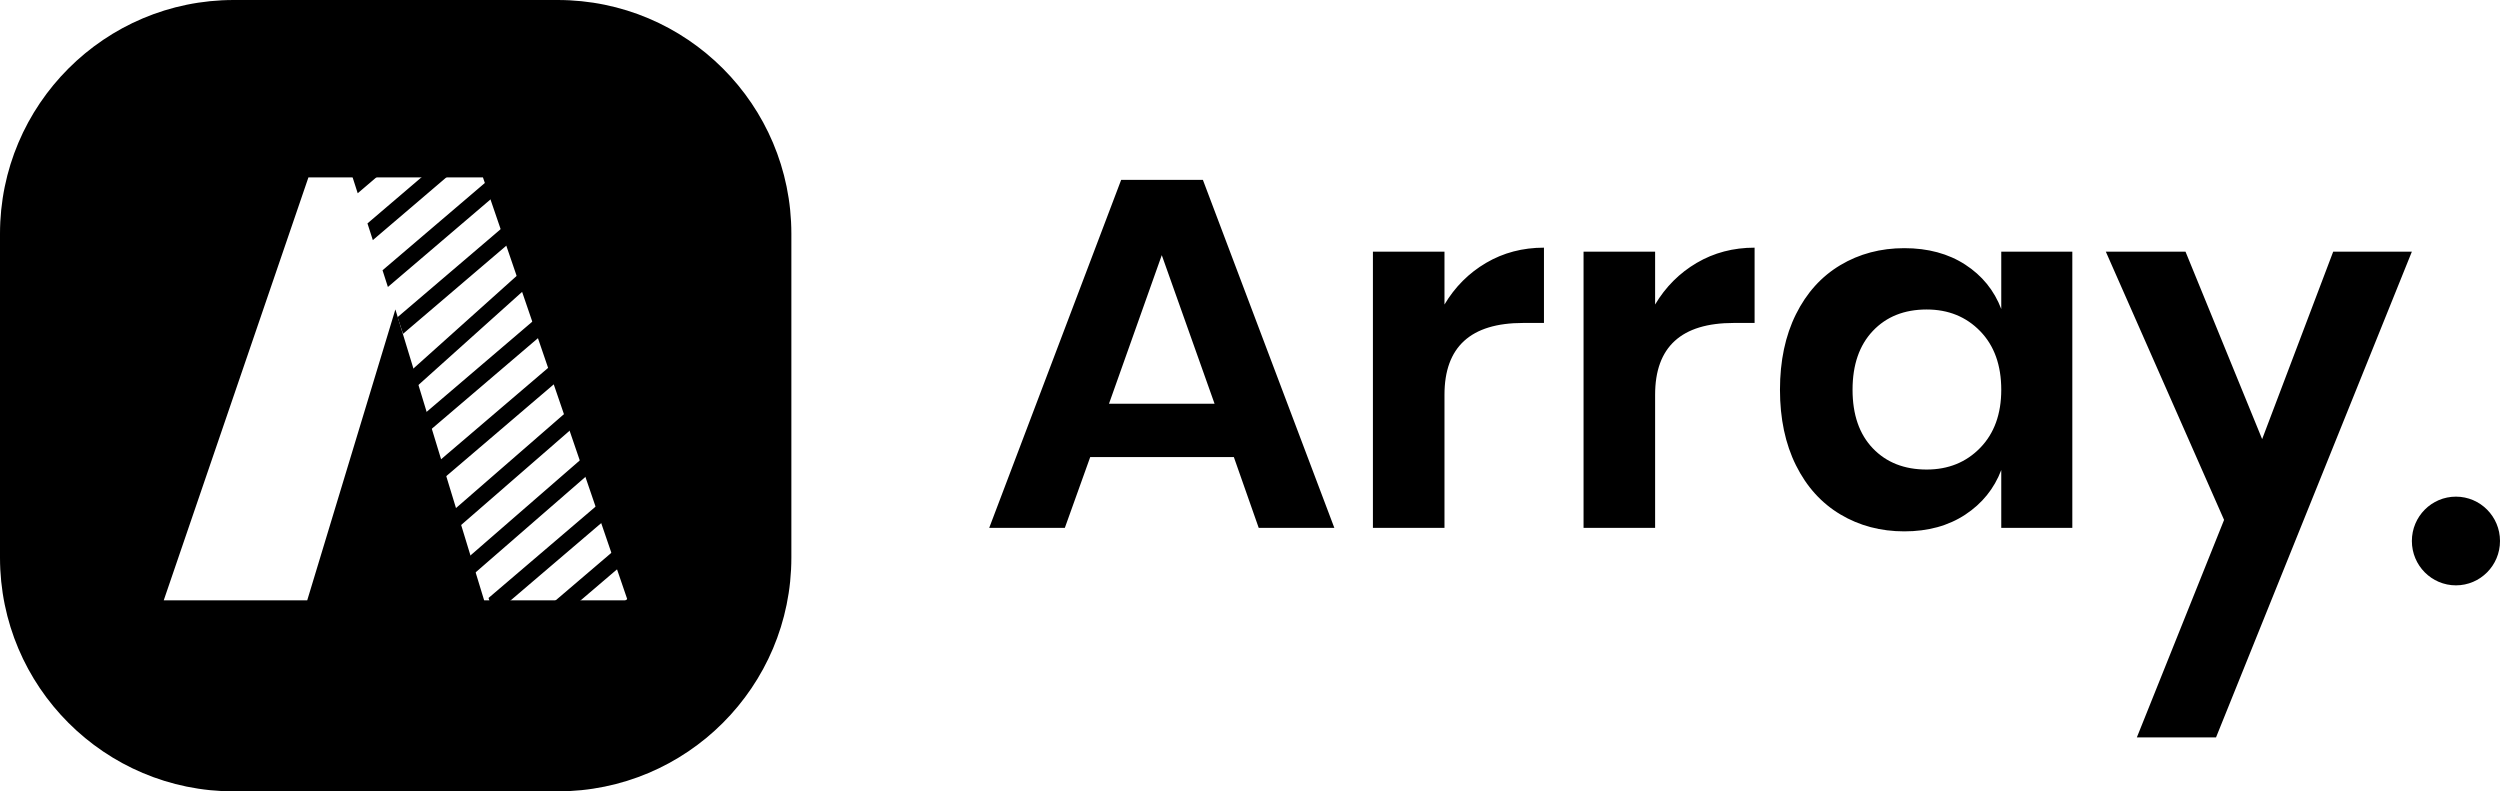 <?xml version="1.0" encoding="UTF-8"?>
<svg width="1668px" height="528px" viewBox="0 0 1668 528" version="1.1" xmlns="http://www.w3.org/2000/svg" xmlns:xlink="http://www.w3.org/1999/xlink">
    <title>Group 8</title>
    <g id="Home" stroke="none" stroke-width="1" fill="none" fill-rule="evenodd">
        <g id="Apple-TV" transform="translate(-960, -708)" fill="#000000">
            <g id="Group-8" transform="translate(960, 708)">
                <g id="Group-2">
                    <path d="M372,0 C458.156,-1.58266778e-14 528,69.844 528,156 L528,372 C528,458.156 458.156,528 372,528 L156,528 C69.844,528 1.05511185e-14,458.156 0,372 L0,156 C-1.05511185e-14,69.844 69.844,1.58266778e-14 156,0 L372,0 Z M322.212,118.345 L205.788,118.345 L109.241,400.552 L204.977,400.552 L263.797,206.435 L323.023,400.552 L418.759,400.552 L322.212,118.345 Z" id="Combined-Shape"></path>
                    <path d="M230.521,133.578 L297.008,65.967 L294.454,60 L228,127.578 L230.521,133.578 Z M243.294,163.847 L309.849,96.169 L307.294,90.202 L240.773,157.847 L243.294,163.847 Z M256.034,194.116 L322.655,126.371 L320.134,120.404 L253.513,188.116 L256.034,194.116 Z M268.807,224.385 L335.496,156.573 L332.941,150.573 L266.252,218.385 L268.807,224.385 Z M252.938,288.443 L348.336,186.424 L346.02,180.775 L255.2,277.795 L252.938,288.443 Z M256.504,323.371 L361.176,216.944 L358.588,210.977 L248.067,323.371 L256.504,323.371 Z M299.025,323.371 L373.983,247.112 L371.429,241.145 L290.588,323.371 L299.025,323.371 Z M311.743,355.067 L386.79,277.348 L384.235,271.347 L309.222,349.067 L311.743,355.067 Z M324.516,385.303 L399.597,307.55 L397.076,301.55 L321.995,379.303 L324.516,385.303 Z M345.546,405.765 L412.437,337.752 L409.916,331.752 L343.025,399.765 L345.546,405.765 Z M381.916,412 L425.277,367.92 L422.723,361.92 L373.479,412 L381.916,412 Z M424.471,412 L438.118,398.122 L435.563,392.122 L416.034,412 L424.471,412 Z M444,412 L441.983,407.207 L437.277,412 L444,412 Z" id="A" stroke="#000000" stroke-width="4.8" fill-rule="nonzero" transform="translate(336, 236) rotate(5) translate(-336, -236) "></path>
                </g>
                <g id="Group-17" transform="translate(660, 120)">
                    <ellipse id="Oval" cx="978.6" cy="240.955" rx="29.4" ry="29.591"></ellipse>
                    <path d="M163.223,184.96 L67.389,184.96 L50.457,232.199 L0,232.199 L88.046,0 L142.566,0 L230.273,232.199 L179.816,232.199 L163.223,184.96 Z M150.355,149.366 L115.137,50.232 L79.918,149.366 L150.355,149.366 Z M303.758,83.166 C310.756,71.412 320.012,62.153 331.526,55.388 C343.04,48.624 355.908,45.242 370.13,45.242 L370.13,95.474 L356.246,95.474 C321.254,95.474 303.758,111.442 303.758,143.378 L303.758,232.199 L256.01,232.199 L256.01,47.903 L303.758,47.903 L303.758,83.166 Z M444.292,83.166 C451.291,71.412 460.546,62.153 472.06,55.388 C483.574,48.624 496.442,45.242 510.665,45.242 L510.665,95.474 L496.781,95.474 C461.788,95.474 444.292,111.442 444.292,143.378 L444.292,232.199 L396.544,232.199 L396.544,47.903 L444.292,47.903 L444.292,83.166 Z M610.563,45.575 C626.366,45.575 639.911,49.234 651.199,56.553 C662.487,63.871 670.502,73.74 675.243,86.16 L675.243,47.903 L722.652,47.903 L722.652,232.199 L675.243,232.199 L675.243,193.61 C670.502,206.029 662.487,215.953 651.199,223.383 C639.911,230.812 626.366,234.527 610.563,234.527 C594.76,234.527 580.537,230.757 567.895,223.217 C555.252,215.676 545.375,204.754 538.264,190.449 C531.152,176.145 527.597,159.346 527.597,140.051 C527.597,120.756 531.152,103.957 538.264,89.653 C545.375,75.348 555.252,64.426 567.895,56.885 C580.537,49.345 594.76,45.575 610.563,45.575 Z M625.463,86.492 C610.563,86.492 598.598,91.26 589.567,100.797 C580.537,110.333 576.022,123.418 576.022,140.051 C576.022,156.684 580.537,169.713 589.567,179.139 C598.598,188.564 610.563,193.277 625.463,193.277 C639.911,193.277 651.82,188.453 661.189,178.806 C670.558,169.159 675.243,156.241 675.243,140.051 C675.243,123.64 670.558,110.61 661.189,100.963 C651.82,91.316 639.911,86.492 625.463,86.492 Z M798.168,47.903 L849.302,172.985 L896.711,47.903 L949.2,47.903 L818.528,372 L765.701,372 L823.904,226.876 L745.002,47.903 L798.168,47.903 Z" id="Array" fill-rule="nonzero"></path>
                </g>
            </g>
        </g>
    </g>
</svg>